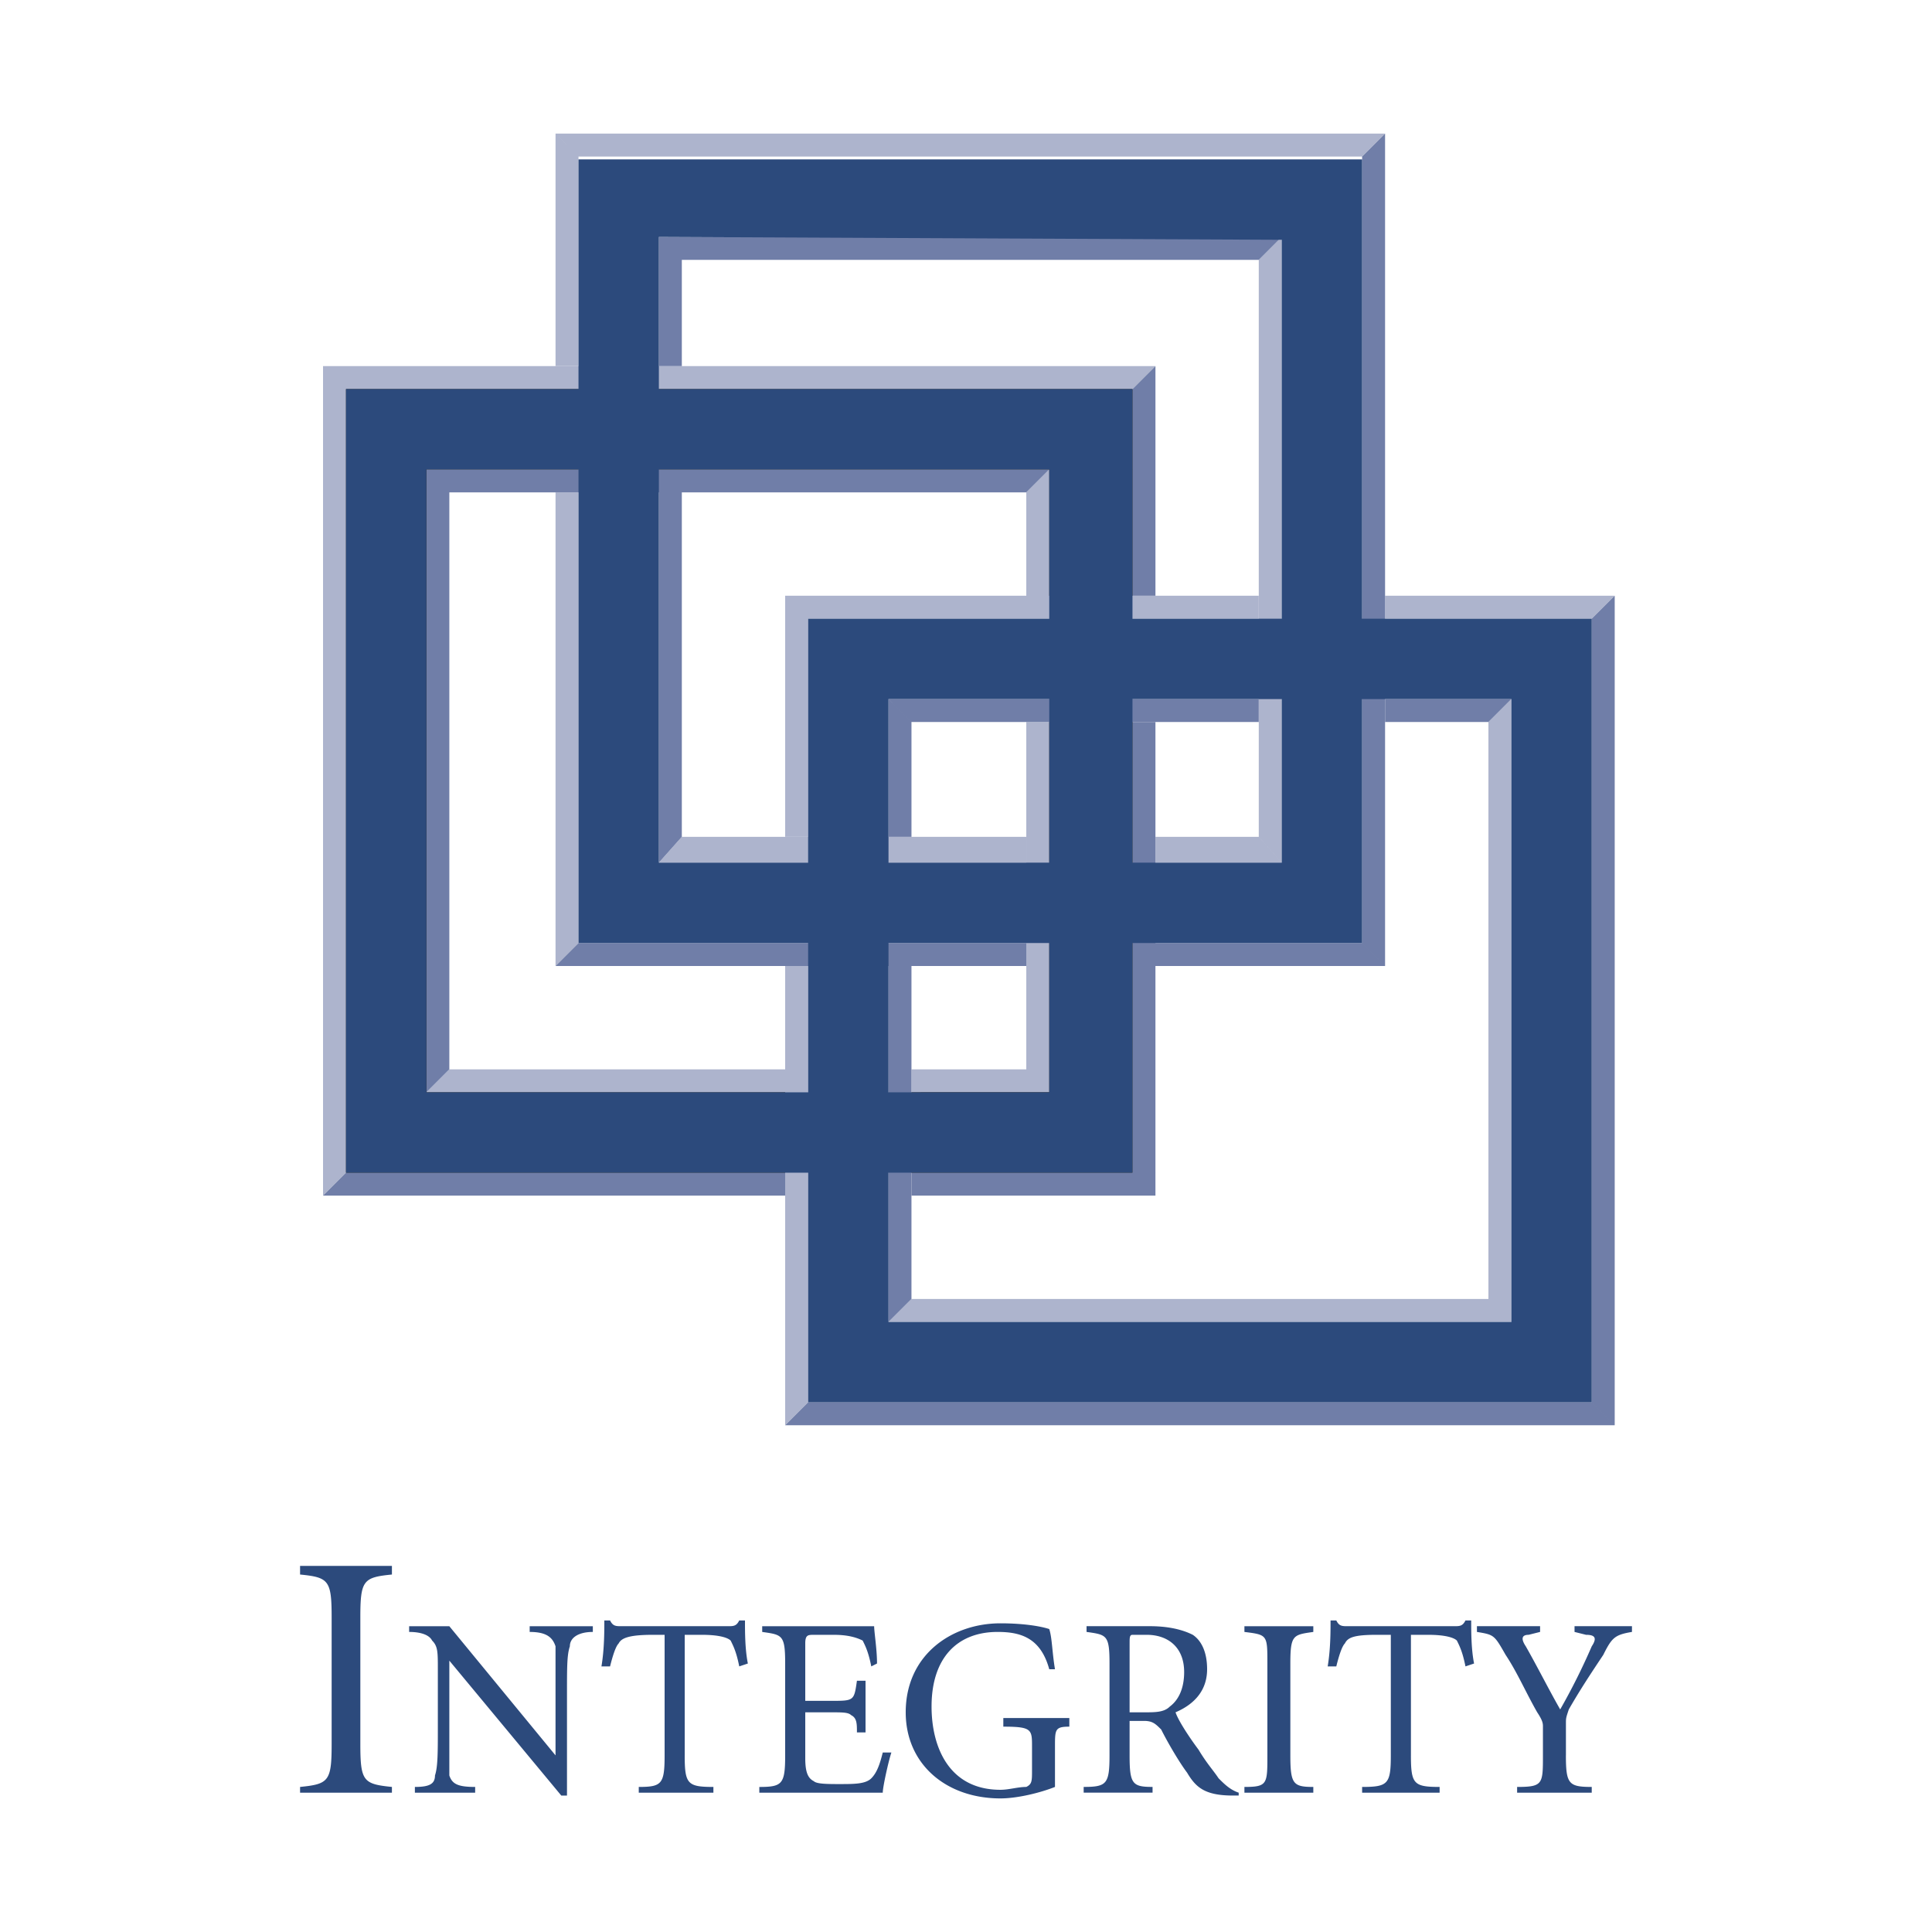 <svg xmlns="http://www.w3.org/2000/svg" width="2500" height="2500" viewBox="0 0 192.756 192.756"><g fill-rule="evenodd" clip-rule="evenodd"><path fill="#fff" d="M0 0h192.756v192.756H0V0z"/><path d="M115.279 36.525l-2.291 2.291H34.52l-2.291-2.291h83.05zm-83.05 82.764V36.525l2.291 2.291v78.182l-2.291 2.291zm70.164-59.854v-10.31l2.291-2.291v12.601h-2.291zm2.291 12.601v36.943l-2.291-2.291V72.036h2.291zm-13.747 34.652h11.456l2.291 2.291H90.937v-2.291zm-12.601 2.291H42.539l2.291-2.291h33.506v2.291zM150.791 69.745v62.144l-2.291-2.291V72.036l2.291-2.291zm0 62.144H88.646l2.292-2.291H148.5l2.291 2.291zm-12.602-72.454h22.91l-2.291 2.291h-20.619v-2.291zm-12.601 2.291H80.627l-2.291-2.291h47.252v2.291zM78.336 83.491V59.435l2.291 2.291v21.765h-2.291zm2.291 12.887v43.53l-2.291 2.291V96.378h2.291z" fill="#adb4cd"/><path d="M138.189 13.328l-2.291 2.292H57.717l-2.291-2.292h82.763zm-10.31 10.31v62.431l-2.291-2.577V25.928l2.291-2.29zM55.426 36.525V13.328l2.291 2.292v20.906h-2.291v-.001zm2.291 12.6v44.961l-2.291 2.291V49.125h2.291zm57.562 34.366h10.309l2.291 2.577h-12.6v-2.577zm-12.886 2.577H65.735l2.291-2.577h34.367v2.577z" fill="#adb4cd"/><path d="M42.539 46.834h62.145l-2.291 2.291H44.83l-2.291-2.291zm0 62.145V46.834l2.291 2.291v57.562l-2.291 2.292zm70.449-36.943v44.962l2.291 2.291V72.036h-2.291zm2.291-12.601v-22.91l-2.291 2.291v20.619h2.291zm-24.342 57.563h22.051l2.291 2.291H90.937v-2.291zm-12.601 2.291H32.229l2.291-2.291h43.816v2.291zM65.735 23.638h62.144l-2.291 2.291H68.026l-2.291-2.291zm72.454-10.31l-2.291 2.292v78.468l2.291 2.291V13.328zM65.735 36.525V23.638l2.291 2.291v10.597h-2.291v-.001zm2.291 12.6v34.366l-2.291 2.577V49.125h2.291zm47.253 44.962h20.619l2.291 2.291h-22.91v-2.291zm-12.886 2.291H55.426l2.291-2.291h44.676v2.291z" fill="#707ea8"/><path d="M161.1 59.435l-2.291 2.291v78.182l2.291 2.291V59.435zm0 82.764H78.336l2.291-2.291h78.182l2.291 2.291zm-22.911-72.454h12.602l-2.291 2.291h-10.311v-2.291zm-12.601 2.291H90.937l-2.292-2.291h36.942v2.291h.001zM90.937 96.378v33.22l-2.292 2.291V96.378h2.292zm-2.291-12.887V69.745l2.292 2.291v11.456h-2.292v-.001z" fill="#707ea8"/><path d="M90.937 116.998h22.051V72.036h-8.305v36.943H90.937v8.019zm-12.601-8.019H42.539V46.834h62.145v12.601h8.305V38.816H34.52v78.182h43.816v-8.019z"/><path d="M57.717 94.087h78.182V15.905H57.717v78.182zm70.162-8.019H65.735v-62.43l62.144.286v62.144z" fill="#2c4a7c"/><path d="M34.52 116.998h78.468V38.816H34.52v78.182zm70.164-8.019H42.539V46.834h62.145v62.145z" fill="#2c4a7c"/><path d="M80.627 139.908h78.182V61.726H80.627v78.182zm8.019-70.163h62.146v62.144H88.646V69.745zM35.951 173.988c0 3.723.287 4.008 3.151 4.295v.572h-9.164v-.572c2.864-.287 3.15-.572 3.15-4.295v-12.602c0-3.723-.286-4.01-3.15-4.295v-.859h9.164v.859c-2.864.285-3.151.572-3.151 4.295v12.602zM56.571 179.143h-.572L44.83 165.682v11.455c.286.859.859 1.146 2.577 1.146v.572h-6.014v-.572c1.432 0 2.005-.287 2.005-1.146.286-.859.286-2.289.286-4.867v-5.729c0-1.717 0-2.291-.573-2.863-.287-.572-1.146-.859-2.291-.859v-.572h4.009l10.596 12.887v-6.014-4.869c-.287-.859-.859-1.432-2.578-1.432v-.572h6.3v.572c-1.432 0-2.291.572-2.291 1.432-.287.859-.287 2.006-.287 4.869v10.023h.002zM68.313 175.133c0 2.863.286 3.15 2.863 3.15v.572H63.73v-.572c2.292 0 2.578-.287 2.578-3.15v-12.027h-1.146c-2.291 0-3.15.285-3.437.859-.287.285-.572 1.145-.859 2.291h-.859c.287-1.719.287-3.438.287-4.584h.572c.287.574.573.574 1.146.574h10.597c.572 0 .858 0 1.146-.574h.572c0 1.146 0 2.865.287 4.297l-.859.287c-.287-1.432-.573-2.006-.859-2.578-.286-.287-1.146-.572-2.864-.572h-1.718v12.027h-.001zM78.336 165.969c0-2.863-.286-2.863-2.291-3.15v-.572h11.169c0 .572.286 2.291.286 3.723l-.572.287c-.287-1.432-.573-2.006-.86-2.578-.572-.287-1.431-.572-2.863-.572H81.2c-.573 0-.859 0-.859.859v5.727h2.577c2.292 0 2.292 0 2.578-2.004h.859v5.154h-.859c0-.859 0-1.432-.573-1.719-.286-.285-.859-.285-2.005-.285h-2.577v4.582c0 1.432.286 2.004.859 2.291.287.285 1.432.285 2.578.285 1.432 0 2.578 0 3.15-.572.572-.572.859-1.432 1.145-2.576h.86c-.287.857-.86 3.436-.86 4.008H75.758v-.572c2.292 0 2.578-.287 2.578-3.15v-9.166zM104.684 166.541c-.859-3.15-2.865-3.723-5.154-3.723-4.011 0-6.588 2.578-6.588 7.445 0 4.01 1.718 8.305 6.873 8.305.859 0 1.719-.285 2.578-.285.572-.287.572-.572.572-1.719v-2.291c0-1.719 0-2.004-2.863-2.004v-.859h6.586v.859c-1.432 0-1.432.285-1.432 2.004v4.01c-1.432.572-3.723 1.145-5.441 1.145-5.441 0-9.451-3.436-9.451-8.59 0-5.729 4.582-8.879 9.451-8.879 2.291 0 4.01.287 4.869.572.285.859.285 2.293.572 4.01h-.572zM112.701 163.965c0-.574 0-.859.287-.859h1.432c2.004 0 3.723 1.145 3.723 3.723 0 1.145-.285 2.576-1.432 3.436-.572.574-1.432.574-2.578.574h-1.432v-6.874zm0 7.73h1.432c.859 0 1.146.287 1.719.859.572 1.146 1.719 3.15 2.578 4.297.859 1.432 1.717 2.291 4.582 2.291h.572v-.287c-.859-.287-1.432-.859-2.004-1.432-.572-.859-1.146-1.432-2.006-2.863-.859-1.146-2.004-2.865-2.291-3.723 2.006-.859 3.15-2.291 3.15-4.297 0-1.717-.572-2.863-1.432-3.436-1.145-.574-2.578-.859-4.295-.859h-6.301v.572c2.004.287 2.291.287 2.291 3.15v9.164c0 2.863-.287 3.15-2.578 3.15v.572h6.873v-.572c-2.004 0-2.291-.287-2.291-3.15v-3.436h.001zM128.738 175.133c0 2.863.287 3.15 2.291 3.15v.572h-6.873v-.572c2.291 0 2.291-.287 2.291-3.15v-9.164c0-2.863 0-2.863-2.291-3.15v-.572h6.873v.572c-2.004.287-2.291.287-2.291 3.15v9.164zM140.768 175.133c0 2.863.285 3.15 2.863 3.15v.572h-7.732v-.572c2.578 0 2.863-.287 2.863-3.15v-12.027h-1.432c-2.291 0-2.863.285-3.15.859-.285.285-.572 1.145-.857 2.291h-.859c.285-1.719.285-3.438.285-4.584h.574c.285.574.572.574 1.145.574h10.596c.572 0 .859 0 1.146-.574h.572c0 1.146 0 2.865.287 4.297l-.859.287c-.287-1.432-.574-2.006-.859-2.578-.287-.287-1.146-.572-2.865-.572h-1.717v12.027h-.001zM156.23 175.133c0 2.863.287 3.15 2.578 3.15v.572h-7.445v-.572c2.576 0 2.576-.287 2.576-3.15v-2.863c0-.287 0-.574-.572-1.432-1.145-2.006-2.004-4.01-3.15-5.729-1.145-2.004-1.145-2.004-2.863-2.291v-.572h6.301v.572l-1.146.287c-.572 0-.857.285-.285 1.145 1.145 2.006 2.291 4.297 3.436 6.301a64.25 64.25 0 0 0 3.15-6.301c.572-.859.287-1.145-.572-1.145l-1.146-.287v-.572h5.729v.572c-1.719.287-2.004.572-2.863 2.291-1.146 1.719-2.291 3.438-3.438 5.441-.287.859-.287.859-.287 1.432v3.151h-.003z" fill="#2c4a7c"/></g></svg>